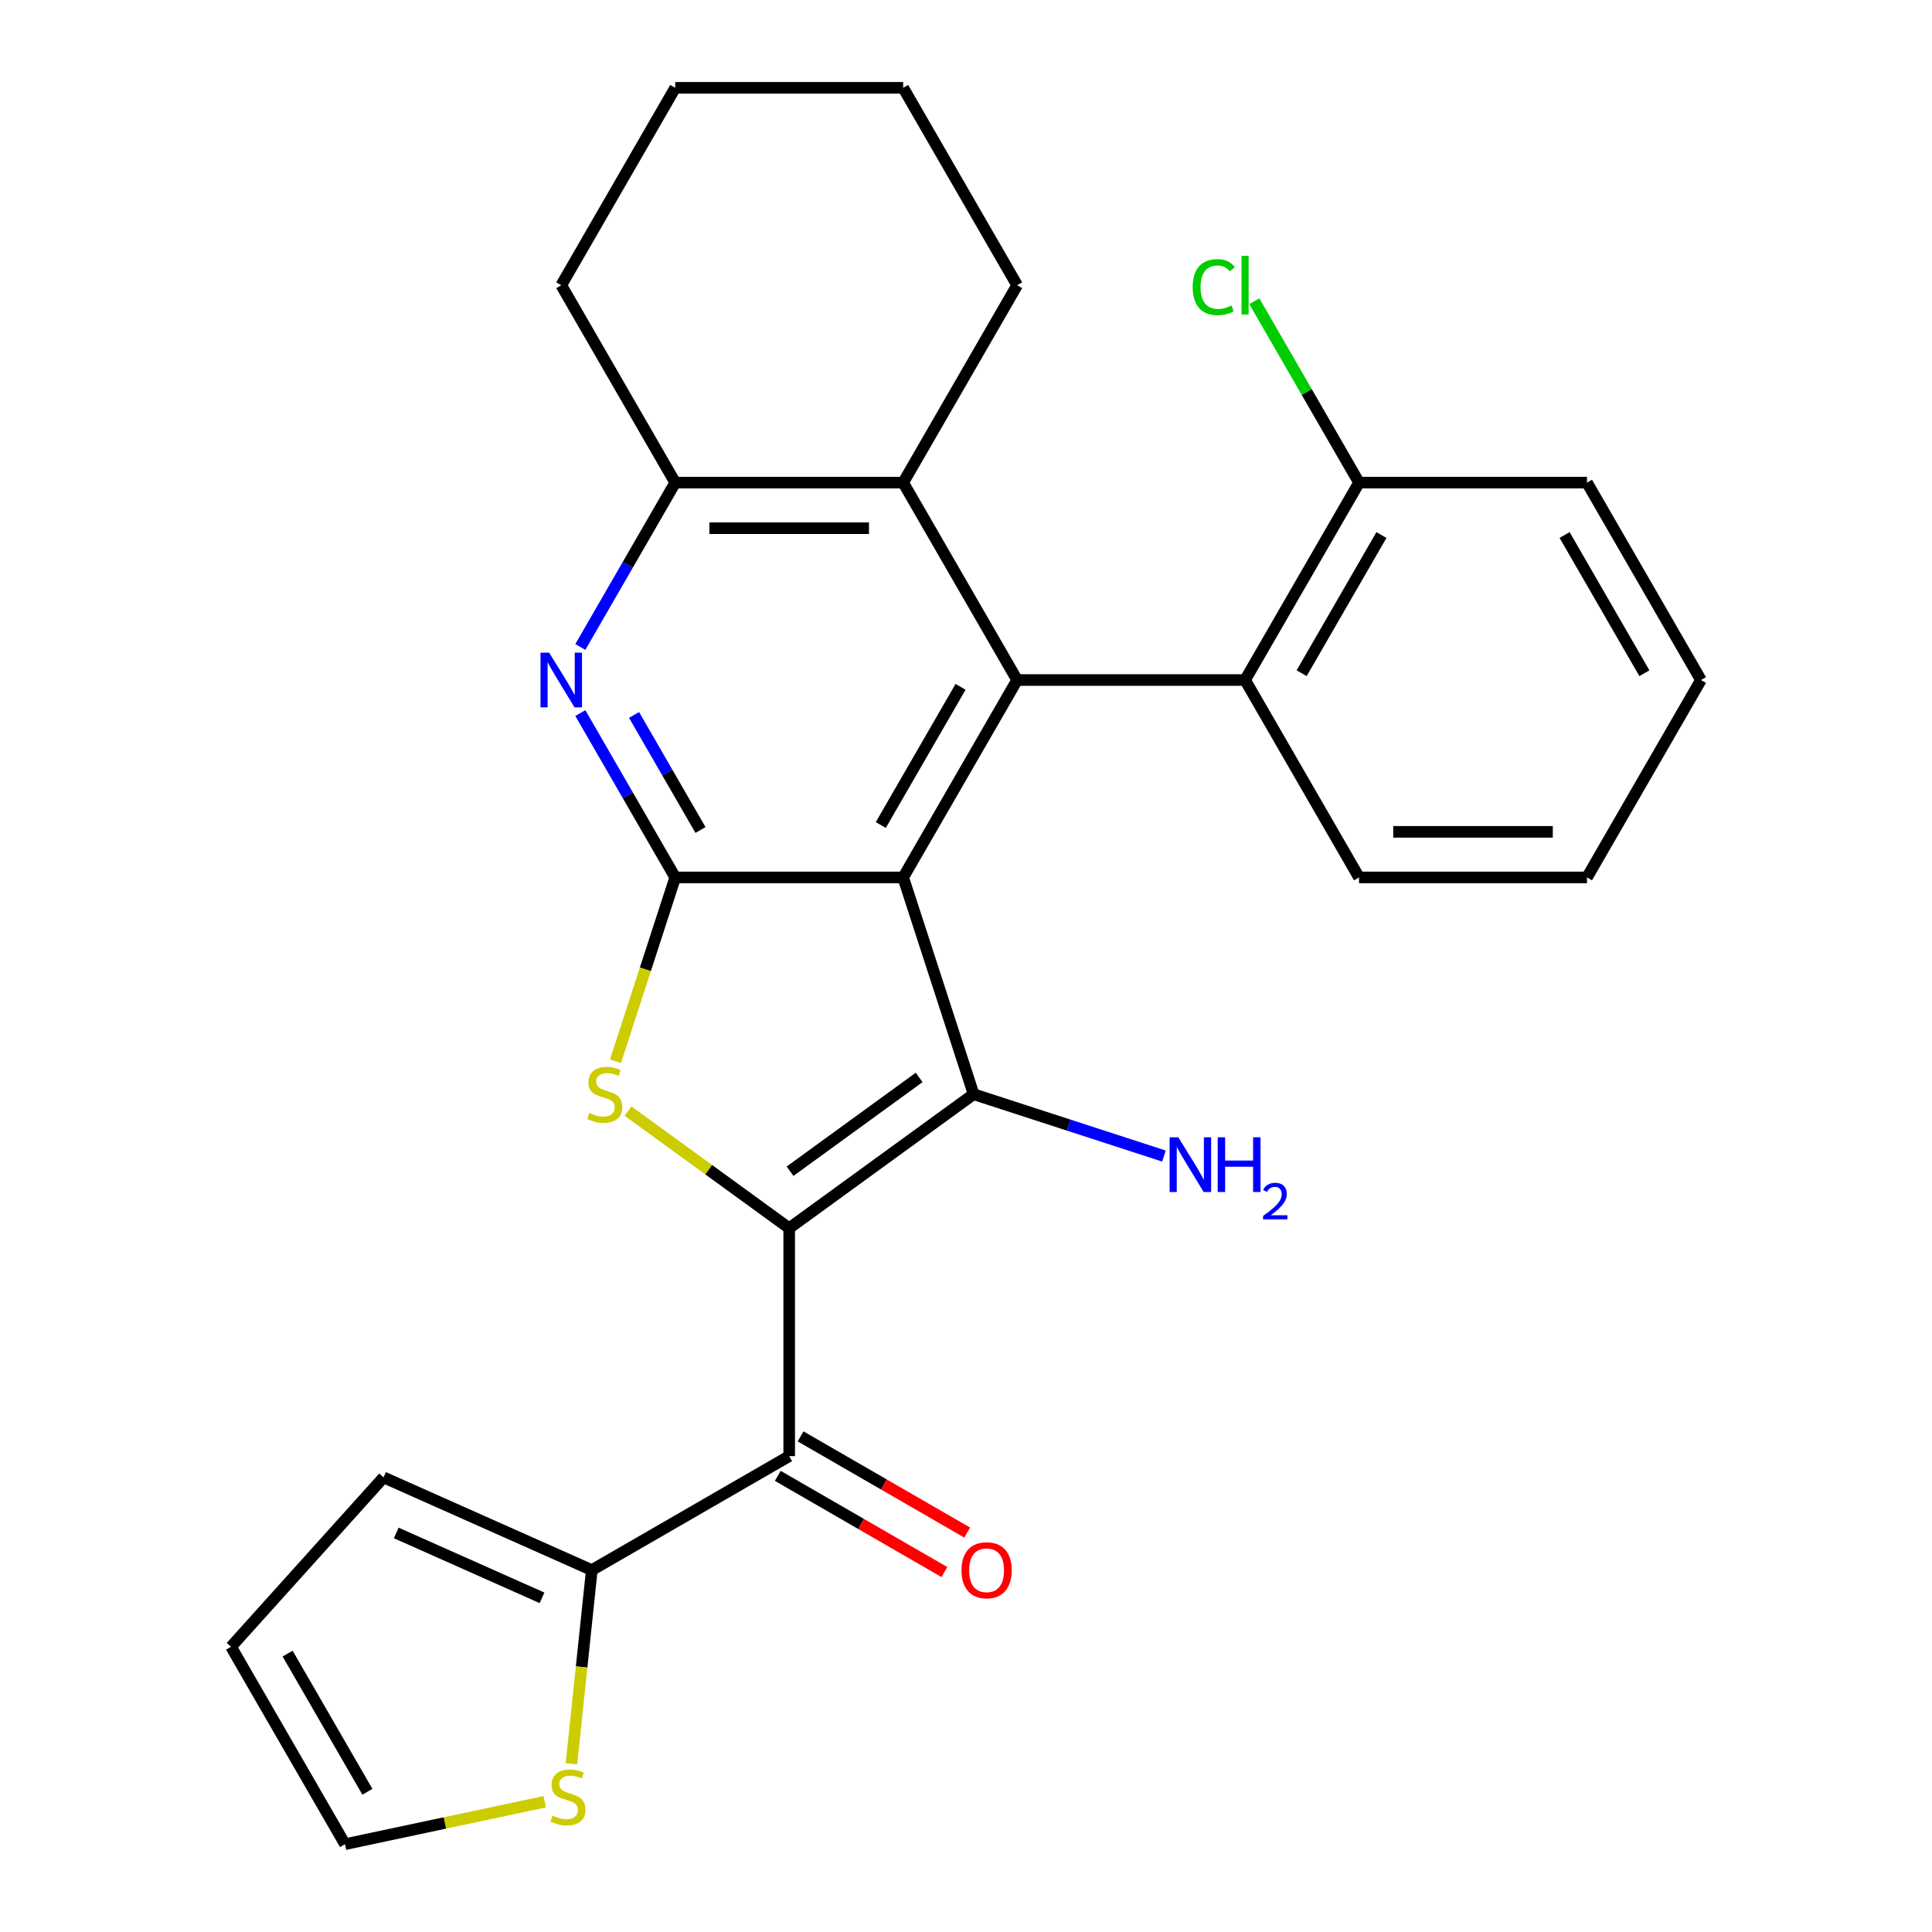 <?xml version='1.0' encoding='iso-8859-1'?>
<svg version='1.1' baseProfile='full'
              xmlns='http://www.w3.org/2000/svg'
                      xmlns:rdkit='http://www.rdkit.org/xml'
                      xmlns:xlink='http://www.w3.org/1999/xlink'
                  xml:space='preserve'
width='1000px' height='1000px' viewBox='0 0 1000 1000'>
<!-- END OF HEADER -->
<rect style='opacity:1.0;fill:#FFFFFF;stroke:none' width='1000' height='1000' x='0' y='0'> </rect>
<path class='bond-1' d='M 408.488,635.709 L 503.937,566.361' style='fill:none;fill-rule:evenodd;stroke:#000000;stroke-width:6px;stroke-linecap:butt;stroke-linejoin:miter;stroke-opacity:1' />
<path class='bond-1' d='M 408.936,606.217 L 475.75,557.673' style='fill:none;fill-rule:evenodd;stroke:#000000;stroke-width:6px;stroke-linecap:butt;stroke-linejoin:miter;stroke-opacity:1' />
<path class='bond-3' d='M 408.488,635.709 L 366.778,605.405' style='fill:none;fill-rule:evenodd;stroke:#000000;stroke-width:6px;stroke-linecap:butt;stroke-linejoin:miter;stroke-opacity:1' />
<path class='bond-3' d='M 366.778,605.405 L 325.068,575.101' style='fill:none;fill-rule:evenodd;stroke:#CCCC00;stroke-width:6px;stroke-linecap:butt;stroke-linejoin:miter;stroke-opacity:1' />
<path class='bond-5' d='M 408.488,635.709 L 408.488,753.69' style='fill:none;fill-rule:evenodd;stroke:#000000;stroke-width:6px;stroke-linecap:butt;stroke-linejoin:miter;stroke-opacity:1' />
<path class='bond-0' d='M 467.479,454.154 L 503.937,566.361' style='fill:none;fill-rule:evenodd;stroke:#000000;stroke-width:6px;stroke-linecap:butt;stroke-linejoin:miter;stroke-opacity:1' />
<path class='bond-4' d='M 467.479,454.154 L 526.469,351.979' style='fill:none;fill-rule:evenodd;stroke:#000000;stroke-width:6px;stroke-linecap:butt;stroke-linejoin:miter;stroke-opacity:1' />
<path class='bond-4' d='M 455.892,427.03 L 497.186,355.507' style='fill:none;fill-rule:evenodd;stroke:#000000;stroke-width:6px;stroke-linecap:butt;stroke-linejoin:miter;stroke-opacity:1' />
<path class='bond-27' d='M 467.479,454.154 L 349.497,454.154' style='fill:none;fill-rule:evenodd;stroke:#000000;stroke-width:6px;stroke-linecap:butt;stroke-linejoin:miter;stroke-opacity:1' />
<path class='bond-13' d='M 503.937,566.361 L 553.195,582.366' style='fill:none;fill-rule:evenodd;stroke:#000000;stroke-width:6px;stroke-linecap:butt;stroke-linejoin:miter;stroke-opacity:1' />
<path class='bond-13' d='M 553.195,582.366 L 602.454,598.371' style='fill:none;fill-rule:evenodd;stroke:#0000FF;stroke-width:6px;stroke-linecap:butt;stroke-linejoin:miter;stroke-opacity:1' />
<path class='bond-2' d='M 349.497,454.154 L 334.041,501.723' style='fill:none;fill-rule:evenodd;stroke:#000000;stroke-width:6px;stroke-linecap:butt;stroke-linejoin:miter;stroke-opacity:1' />
<path class='bond-2' d='M 334.041,501.723 L 318.585,549.291' style='fill:none;fill-rule:evenodd;stroke:#CCCC00;stroke-width:6px;stroke-linecap:butt;stroke-linejoin:miter;stroke-opacity:1' />
<path class='bond-6' d='M 349.497,454.154 L 324.941,411.621' style='fill:none;fill-rule:evenodd;stroke:#000000;stroke-width:6px;stroke-linecap:butt;stroke-linejoin:miter;stroke-opacity:1' />
<path class='bond-6' d='M 324.941,411.621 L 300.385,369.089' style='fill:none;fill-rule:evenodd;stroke:#0000FF;stroke-width:6px;stroke-linecap:butt;stroke-linejoin:miter;stroke-opacity:1' />
<path class='bond-6' d='M 362.565,429.596 L 345.376,399.823' style='fill:none;fill-rule:evenodd;stroke:#000000;stroke-width:6px;stroke-linecap:butt;stroke-linejoin:miter;stroke-opacity:1' />
<path class='bond-6' d='M 345.376,399.823 L 328.187,370.05' style='fill:none;fill-rule:evenodd;stroke:#0000FF;stroke-width:6px;stroke-linecap:butt;stroke-linejoin:miter;stroke-opacity:1' />
<path class='bond-7' d='M 526.469,351.979 L 467.479,249.804' style='fill:none;fill-rule:evenodd;stroke:#000000;stroke-width:6px;stroke-linecap:butt;stroke-linejoin:miter;stroke-opacity:1' />
<path class='bond-10' d='M 526.469,351.979 L 644.451,351.979' style='fill:none;fill-rule:evenodd;stroke:#000000;stroke-width:6px;stroke-linecap:butt;stroke-linejoin:miter;stroke-opacity:1' />
<path class='bond-9' d='M 408.488,753.69 L 306.313,812.681' style='fill:none;fill-rule:evenodd;stroke:#000000;stroke-width:6px;stroke-linecap:butt;stroke-linejoin:miter;stroke-opacity:1' />
<path class='bond-12' d='M 402.589,763.907 L 445.701,788.799' style='fill:none;fill-rule:evenodd;stroke:#000000;stroke-width:6px;stroke-linecap:butt;stroke-linejoin:miter;stroke-opacity:1' />
<path class='bond-12' d='M 445.701,788.799 L 488.814,813.69' style='fill:none;fill-rule:evenodd;stroke:#FF0000;stroke-width:6px;stroke-linecap:butt;stroke-linejoin:miter;stroke-opacity:1' />
<path class='bond-12' d='M 414.387,743.473 L 457.5,768.364' style='fill:none;fill-rule:evenodd;stroke:#000000;stroke-width:6px;stroke-linecap:butt;stroke-linejoin:miter;stroke-opacity:1' />
<path class='bond-12' d='M 457.5,768.364 L 500.612,793.255' style='fill:none;fill-rule:evenodd;stroke:#FF0000;stroke-width:6px;stroke-linecap:butt;stroke-linejoin:miter;stroke-opacity:1' />
<path class='bond-8' d='M 300.385,334.87 L 324.941,292.337' style='fill:none;fill-rule:evenodd;stroke:#0000FF;stroke-width:6px;stroke-linecap:butt;stroke-linejoin:miter;stroke-opacity:1' />
<path class='bond-8' d='M 324.941,292.337 L 349.497,249.804' style='fill:none;fill-rule:evenodd;stroke:#000000;stroke-width:6px;stroke-linecap:butt;stroke-linejoin:miter;stroke-opacity:1' />
<path class='bond-19' d='M 467.479,249.804 L 526.469,147.629' style='fill:none;fill-rule:evenodd;stroke:#000000;stroke-width:6px;stroke-linecap:butt;stroke-linejoin:miter;stroke-opacity:1' />
<path class='bond-29' d='M 467.479,249.804 L 349.497,249.804' style='fill:none;fill-rule:evenodd;stroke:#000000;stroke-width:6px;stroke-linecap:butt;stroke-linejoin:miter;stroke-opacity:1' />
<path class='bond-29' d='M 449.781,273.401 L 367.194,273.401' style='fill:none;fill-rule:evenodd;stroke:#000000;stroke-width:6px;stroke-linecap:butt;stroke-linejoin:miter;stroke-opacity:1' />
<path class='bond-21' d='M 349.497,249.804 L 290.506,147.629' style='fill:none;fill-rule:evenodd;stroke:#000000;stroke-width:6px;stroke-linecap:butt;stroke-linejoin:miter;stroke-opacity:1' />
<path class='bond-11' d='M 306.313,812.681 L 301.044,862.813' style='fill:none;fill-rule:evenodd;stroke:#000000;stroke-width:6px;stroke-linecap:butt;stroke-linejoin:miter;stroke-opacity:1' />
<path class='bond-11' d='M 301.044,862.813 L 295.775,912.946' style='fill:none;fill-rule:evenodd;stroke:#CCCC00;stroke-width:6px;stroke-linecap:butt;stroke-linejoin:miter;stroke-opacity:1' />
<path class='bond-15' d='M 306.313,812.681 L 198.532,764.693' style='fill:none;fill-rule:evenodd;stroke:#000000;stroke-width:6px;stroke-linecap:butt;stroke-linejoin:miter;stroke-opacity:1' />
<path class='bond-15' d='M 280.548,827.039 L 205.101,793.448' style='fill:none;fill-rule:evenodd;stroke:#000000;stroke-width:6px;stroke-linecap:butt;stroke-linejoin:miter;stroke-opacity:1' />
<path class='bond-14' d='M 644.451,351.979 L 703.441,249.804' style='fill:none;fill-rule:evenodd;stroke:#000000;stroke-width:6px;stroke-linecap:butt;stroke-linejoin:miter;stroke-opacity:1' />
<path class='bond-14' d='M 673.734,348.451 L 715.028,276.929' style='fill:none;fill-rule:evenodd;stroke:#000000;stroke-width:6px;stroke-linecap:butt;stroke-linejoin:miter;stroke-opacity:1' />
<path class='bond-20' d='M 644.451,351.979 L 703.441,454.154' style='fill:none;fill-rule:evenodd;stroke:#000000;stroke-width:6px;stroke-linecap:butt;stroke-linejoin:miter;stroke-opacity:1' />
<path class='bond-16' d='M 281.951,932.573 L 230.264,943.559' style='fill:none;fill-rule:evenodd;stroke:#CCCC00;stroke-width:6px;stroke-linecap:butt;stroke-linejoin:miter;stroke-opacity:1' />
<path class='bond-16' d='M 230.264,943.559 L 178.577,954.545' style='fill:none;fill-rule:evenodd;stroke:#000000;stroke-width:6px;stroke-linecap:butt;stroke-linejoin:miter;stroke-opacity:1' />
<path class='bond-18' d='M 703.441,249.804 L 676.341,202.865' style='fill:none;fill-rule:evenodd;stroke:#000000;stroke-width:6px;stroke-linecap:butt;stroke-linejoin:miter;stroke-opacity:1' />
<path class='bond-18' d='M 676.341,202.865 L 649.24,155.925' style='fill:none;fill-rule:evenodd;stroke:#00CC00;stroke-width:6px;stroke-linecap:butt;stroke-linejoin:miter;stroke-opacity:1' />
<path class='bond-22' d='M 703.441,249.804 L 821.423,249.804' style='fill:none;fill-rule:evenodd;stroke:#000000;stroke-width:6px;stroke-linecap:butt;stroke-linejoin:miter;stroke-opacity:1' />
<path class='bond-17' d='M 198.532,764.693 L 119.587,852.371' style='fill:none;fill-rule:evenodd;stroke:#000000;stroke-width:6px;stroke-linecap:butt;stroke-linejoin:miter;stroke-opacity:1' />
<path class='bond-28' d='M 178.577,954.545 L 119.587,852.371' style='fill:none;fill-rule:evenodd;stroke:#000000;stroke-width:6px;stroke-linecap:butt;stroke-linejoin:miter;stroke-opacity:1' />
<path class='bond-28' d='M 190.164,927.421 L 148.87,855.899' style='fill:none;fill-rule:evenodd;stroke:#000000;stroke-width:6px;stroke-linecap:butt;stroke-linejoin:miter;stroke-opacity:1' />
<path class='bond-23' d='M 526.469,147.629 L 467.479,45.455' style='fill:none;fill-rule:evenodd;stroke:#000000;stroke-width:6px;stroke-linecap:butt;stroke-linejoin:miter;stroke-opacity:1' />
<path class='bond-24' d='M 703.441,454.154 L 821.423,454.154' style='fill:none;fill-rule:evenodd;stroke:#000000;stroke-width:6px;stroke-linecap:butt;stroke-linejoin:miter;stroke-opacity:1' />
<path class='bond-24' d='M 721.138,430.558 L 803.725,430.558' style='fill:none;fill-rule:evenodd;stroke:#000000;stroke-width:6px;stroke-linecap:butt;stroke-linejoin:miter;stroke-opacity:1' />
<path class='bond-25' d='M 290.506,147.629 L 349.497,45.455' style='fill:none;fill-rule:evenodd;stroke:#000000;stroke-width:6px;stroke-linecap:butt;stroke-linejoin:miter;stroke-opacity:1' />
<path class='bond-31' d='M 821.423,249.804 L 880.413,351.979' style='fill:none;fill-rule:evenodd;stroke:#000000;stroke-width:6px;stroke-linecap:butt;stroke-linejoin:miter;stroke-opacity:1' />
<path class='bond-31' d='M 809.836,276.929 L 851.13,348.451' style='fill:none;fill-rule:evenodd;stroke:#000000;stroke-width:6px;stroke-linecap:butt;stroke-linejoin:miter;stroke-opacity:1' />
<path class='bond-30' d='M 467.479,45.455 L 349.497,45.455' style='fill:none;fill-rule:evenodd;stroke:#000000;stroke-width:6px;stroke-linecap:butt;stroke-linejoin:miter;stroke-opacity:1' />
<path class='bond-26' d='M 821.423,454.154 L 880.413,351.979' style='fill:none;fill-rule:evenodd;stroke:#000000;stroke-width:6px;stroke-linecap:butt;stroke-linejoin:miter;stroke-opacity:1' />
<path  class='atom-4' d='M 305.039 576.081
Q 305.359 576.201, 306.679 576.761
Q 307.999 577.321, 309.439 577.681
Q 310.919 578.001, 312.359 578.001
Q 315.039 578.001, 316.599 576.721
Q 318.159 575.401, 318.159 573.121
Q 318.159 571.561, 317.359 570.601
Q 316.599 569.641, 315.399 569.121
Q 314.199 568.601, 312.199 568.001
Q 309.679 567.241, 308.159 566.521
Q 306.679 565.801, 305.599 564.281
Q 304.559 562.761, 304.559 560.201
Q 304.559 556.641, 306.959 554.441
Q 309.399 552.241, 314.199 552.241
Q 317.479 552.241, 321.199 553.801
L 320.279 556.881
Q 316.879 555.481, 314.319 555.481
Q 311.559 555.481, 310.039 556.641
Q 308.519 557.761, 308.559 559.721
Q 308.559 561.241, 309.319 562.161
Q 310.119 563.081, 311.239 563.601
Q 312.399 564.121, 314.319 564.721
Q 316.879 565.521, 318.399 566.321
Q 319.919 567.121, 320.999 568.761
Q 322.119 570.361, 322.119 573.121
Q 322.119 577.041, 319.479 579.161
Q 316.879 581.241, 312.519 581.241
Q 309.999 581.241, 308.079 580.681
Q 306.199 580.161, 303.959 579.241
L 305.039 576.081
' fill='#CCCC00'/>
<path  class='atom-7' d='M 284.246 337.819
L 293.526 352.819
Q 294.446 354.299, 295.926 356.979
Q 297.406 359.659, 297.486 359.819
L 297.486 337.819
L 301.246 337.819
L 301.246 366.139
L 297.366 366.139
L 287.406 349.739
Q 286.246 347.819, 285.006 345.619
Q 283.806 343.419, 283.446 342.739
L 283.446 366.139
L 279.766 366.139
L 279.766 337.819
L 284.246 337.819
' fill='#0000FF'/>
<path  class='atom-12' d='M 285.981 939.736
Q 286.301 939.856, 287.621 940.416
Q 288.941 940.976, 290.381 941.336
Q 291.861 941.656, 293.301 941.656
Q 295.981 941.656, 297.541 940.376
Q 299.101 939.056, 299.101 936.776
Q 299.101 935.216, 298.301 934.256
Q 297.541 933.296, 296.341 932.776
Q 295.141 932.256, 293.141 931.656
Q 290.621 930.896, 289.101 930.176
Q 287.621 929.456, 286.541 927.936
Q 285.501 926.416, 285.501 923.856
Q 285.501 920.296, 287.901 918.096
Q 290.341 915.896, 295.141 915.896
Q 298.421 915.896, 302.141 917.456
L 301.221 920.536
Q 297.821 919.136, 295.261 919.136
Q 292.501 919.136, 290.981 920.296
Q 289.461 921.416, 289.501 923.376
Q 289.501 924.896, 290.261 925.816
Q 291.061 926.736, 292.181 927.256
Q 293.341 927.776, 295.261 928.376
Q 297.821 929.176, 299.341 929.976
Q 300.861 930.776, 301.941 932.416
Q 303.061 934.016, 303.061 936.776
Q 303.061 940.696, 300.421 942.816
Q 297.821 944.896, 293.461 944.896
Q 290.941 944.896, 289.021 944.336
Q 287.141 943.816, 284.901 942.896
L 285.981 939.736
' fill='#CCCC00'/>
<path  class='atom-13' d='M 497.663 812.761
Q 497.663 805.961, 501.023 802.161
Q 504.383 798.361, 510.663 798.361
Q 516.943 798.361, 520.303 802.161
Q 523.663 805.961, 523.663 812.761
Q 523.663 819.641, 520.263 823.561
Q 516.863 827.441, 510.663 827.441
Q 504.423 827.441, 501.023 823.561
Q 497.663 819.681, 497.663 812.761
M 510.663 824.241
Q 514.983 824.241, 517.303 821.361
Q 519.663 818.441, 519.663 812.761
Q 519.663 807.201, 517.303 804.401
Q 514.983 801.561, 510.663 801.561
Q 506.343 801.561, 503.983 804.361
Q 501.663 807.161, 501.663 812.761
Q 501.663 818.481, 503.983 821.361
Q 506.343 824.241, 510.663 824.241
' fill='#FF0000'/>
<path  class='atom-14' d='M 609.884 588.659
L 619.164 603.659
Q 620.084 605.139, 621.564 607.819
Q 623.044 610.499, 623.124 610.659
L 623.124 588.659
L 626.884 588.659
L 626.884 616.979
L 623.004 616.979
L 613.044 600.579
Q 611.884 598.659, 610.644 596.459
Q 609.444 594.259, 609.084 593.579
L 609.084 616.979
L 605.404 616.979
L 605.404 588.659
L 609.884 588.659
' fill='#0000FF'/>
<path  class='atom-14' d='M 630.284 588.659
L 634.124 588.659
L 634.124 600.699
L 648.604 600.699
L 648.604 588.659
L 652.444 588.659
L 652.444 616.979
L 648.604 616.979
L 648.604 603.899
L 634.124 603.899
L 634.124 616.979
L 630.284 616.979
L 630.284 588.659
' fill='#0000FF'/>
<path  class='atom-14' d='M 653.817 615.986
Q 654.503 614.217, 656.14 613.24
Q 657.777 612.237, 660.047 612.237
Q 662.872 612.237, 664.456 613.768
Q 666.04 615.299, 666.04 618.018
Q 666.04 620.79, 663.981 623.378
Q 661.948 625.965, 657.724 629.027
L 666.357 629.027
L 666.357 631.139
L 653.764 631.139
L 653.764 629.37
Q 657.249 626.889, 659.308 625.041
Q 661.393 623.193, 662.397 621.53
Q 663.4 619.866, 663.4 618.15
Q 663.4 616.355, 662.502 615.352
Q 661.605 614.349, 660.047 614.349
Q 658.542 614.349, 657.539 614.956
Q 656.536 615.563, 655.823 616.91
L 653.817 615.986
' fill='#0000FF'/>
<path  class='atom-19' d='M 617.331 148.609
Q 617.331 141.569, 620.611 137.889
Q 623.931 134.169, 630.211 134.169
Q 636.051 134.169, 639.171 138.289
L 636.531 140.449
Q 634.251 137.449, 630.211 137.449
Q 625.931 137.449, 623.651 140.329
Q 621.411 143.169, 621.411 148.609
Q 621.411 154.209, 623.731 157.089
Q 626.091 159.969, 630.651 159.969
Q 633.771 159.969, 637.411 158.089
L 638.531 161.089
Q 637.051 162.049, 634.811 162.609
Q 632.571 163.169, 630.091 163.169
Q 623.931 163.169, 620.611 159.409
Q 617.331 155.649, 617.331 148.609
' fill='#00CC00'/>
<path  class='atom-19' d='M 642.611 132.449
L 646.291 132.449
L 646.291 162.809
L 642.611 162.809
L 642.611 132.449
' fill='#00CC00'/>
</svg>
